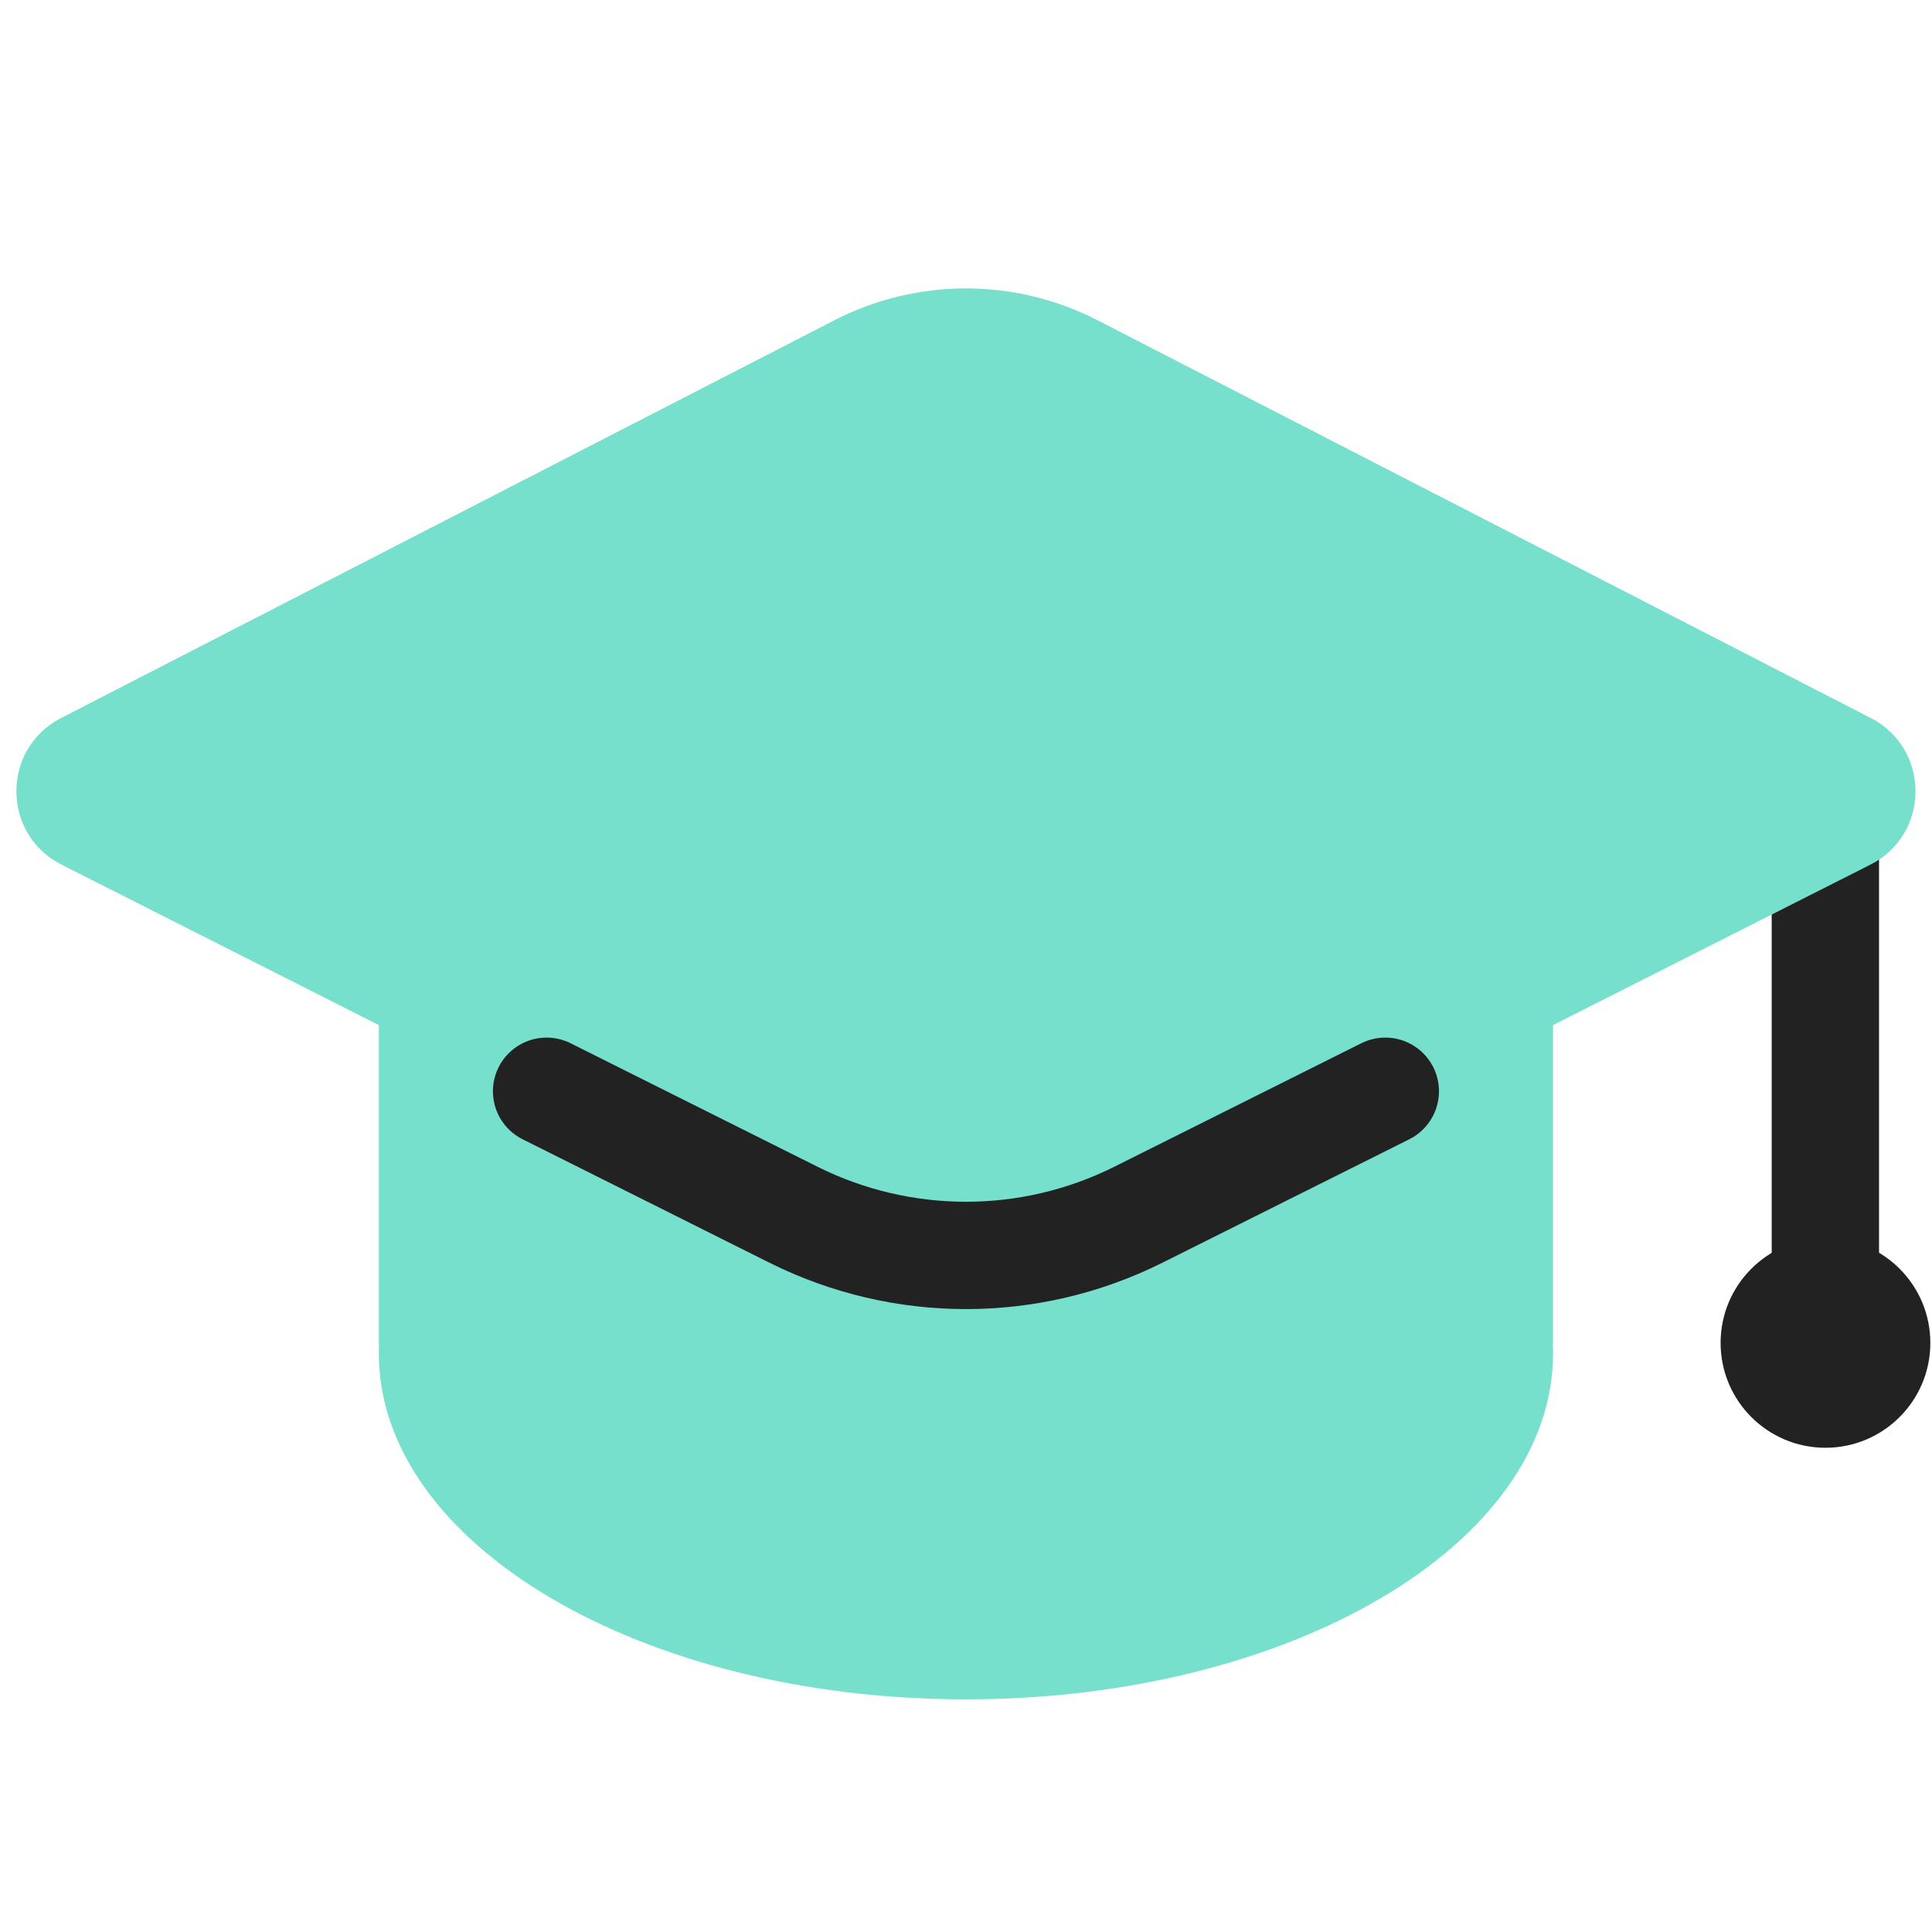 <svg width="36" height="36" viewBox="0 0 36 36" fill="none" xmlns="http://www.w3.org/2000/svg">
<g clip-path="url(#clip0_12698_113562)">
<path d="M34.013 14.474L34.013 25.804" stroke="#222222" stroke-width="2" stroke-linecap="round" stroke-linejoin="round"/>
<circle cx="34.015" cy="25.023" r="1.954" fill="#222222"/>
<path fill-rule="evenodd" clip-rule="evenodd" d="M15.544 5.969L1.137 13.38C0.024 13.953 0.029 15.547 1.147 16.112L7.059 19.101V25.023H7.064C7.061 25.087 7.059 25.153 7.059 25.218C7.059 28.778 11.957 31.665 17.999 31.665C24.041 31.665 28.939 28.778 28.939 25.218C28.939 25.153 28.937 25.087 28.934 25.023H28.939V19.101L34.851 16.112C35.969 15.547 35.974 13.953 34.861 13.38L20.454 5.969C18.913 5.176 17.085 5.176 15.544 5.969Z" fill="#77E0CC"/>
<path d="M10.185 20.334L14.784 22.634C16.808 23.646 19.19 23.646 21.213 22.634L25.813 20.334" stroke="#222222" stroke-width="2" stroke-linecap="round" stroke-linejoin="round"/>
</g>
<defs>
<clipPath id="clip0_12698_113562">
<rect width="36" height="36" fill="white"/>
</clipPath>
</defs>
</svg>
